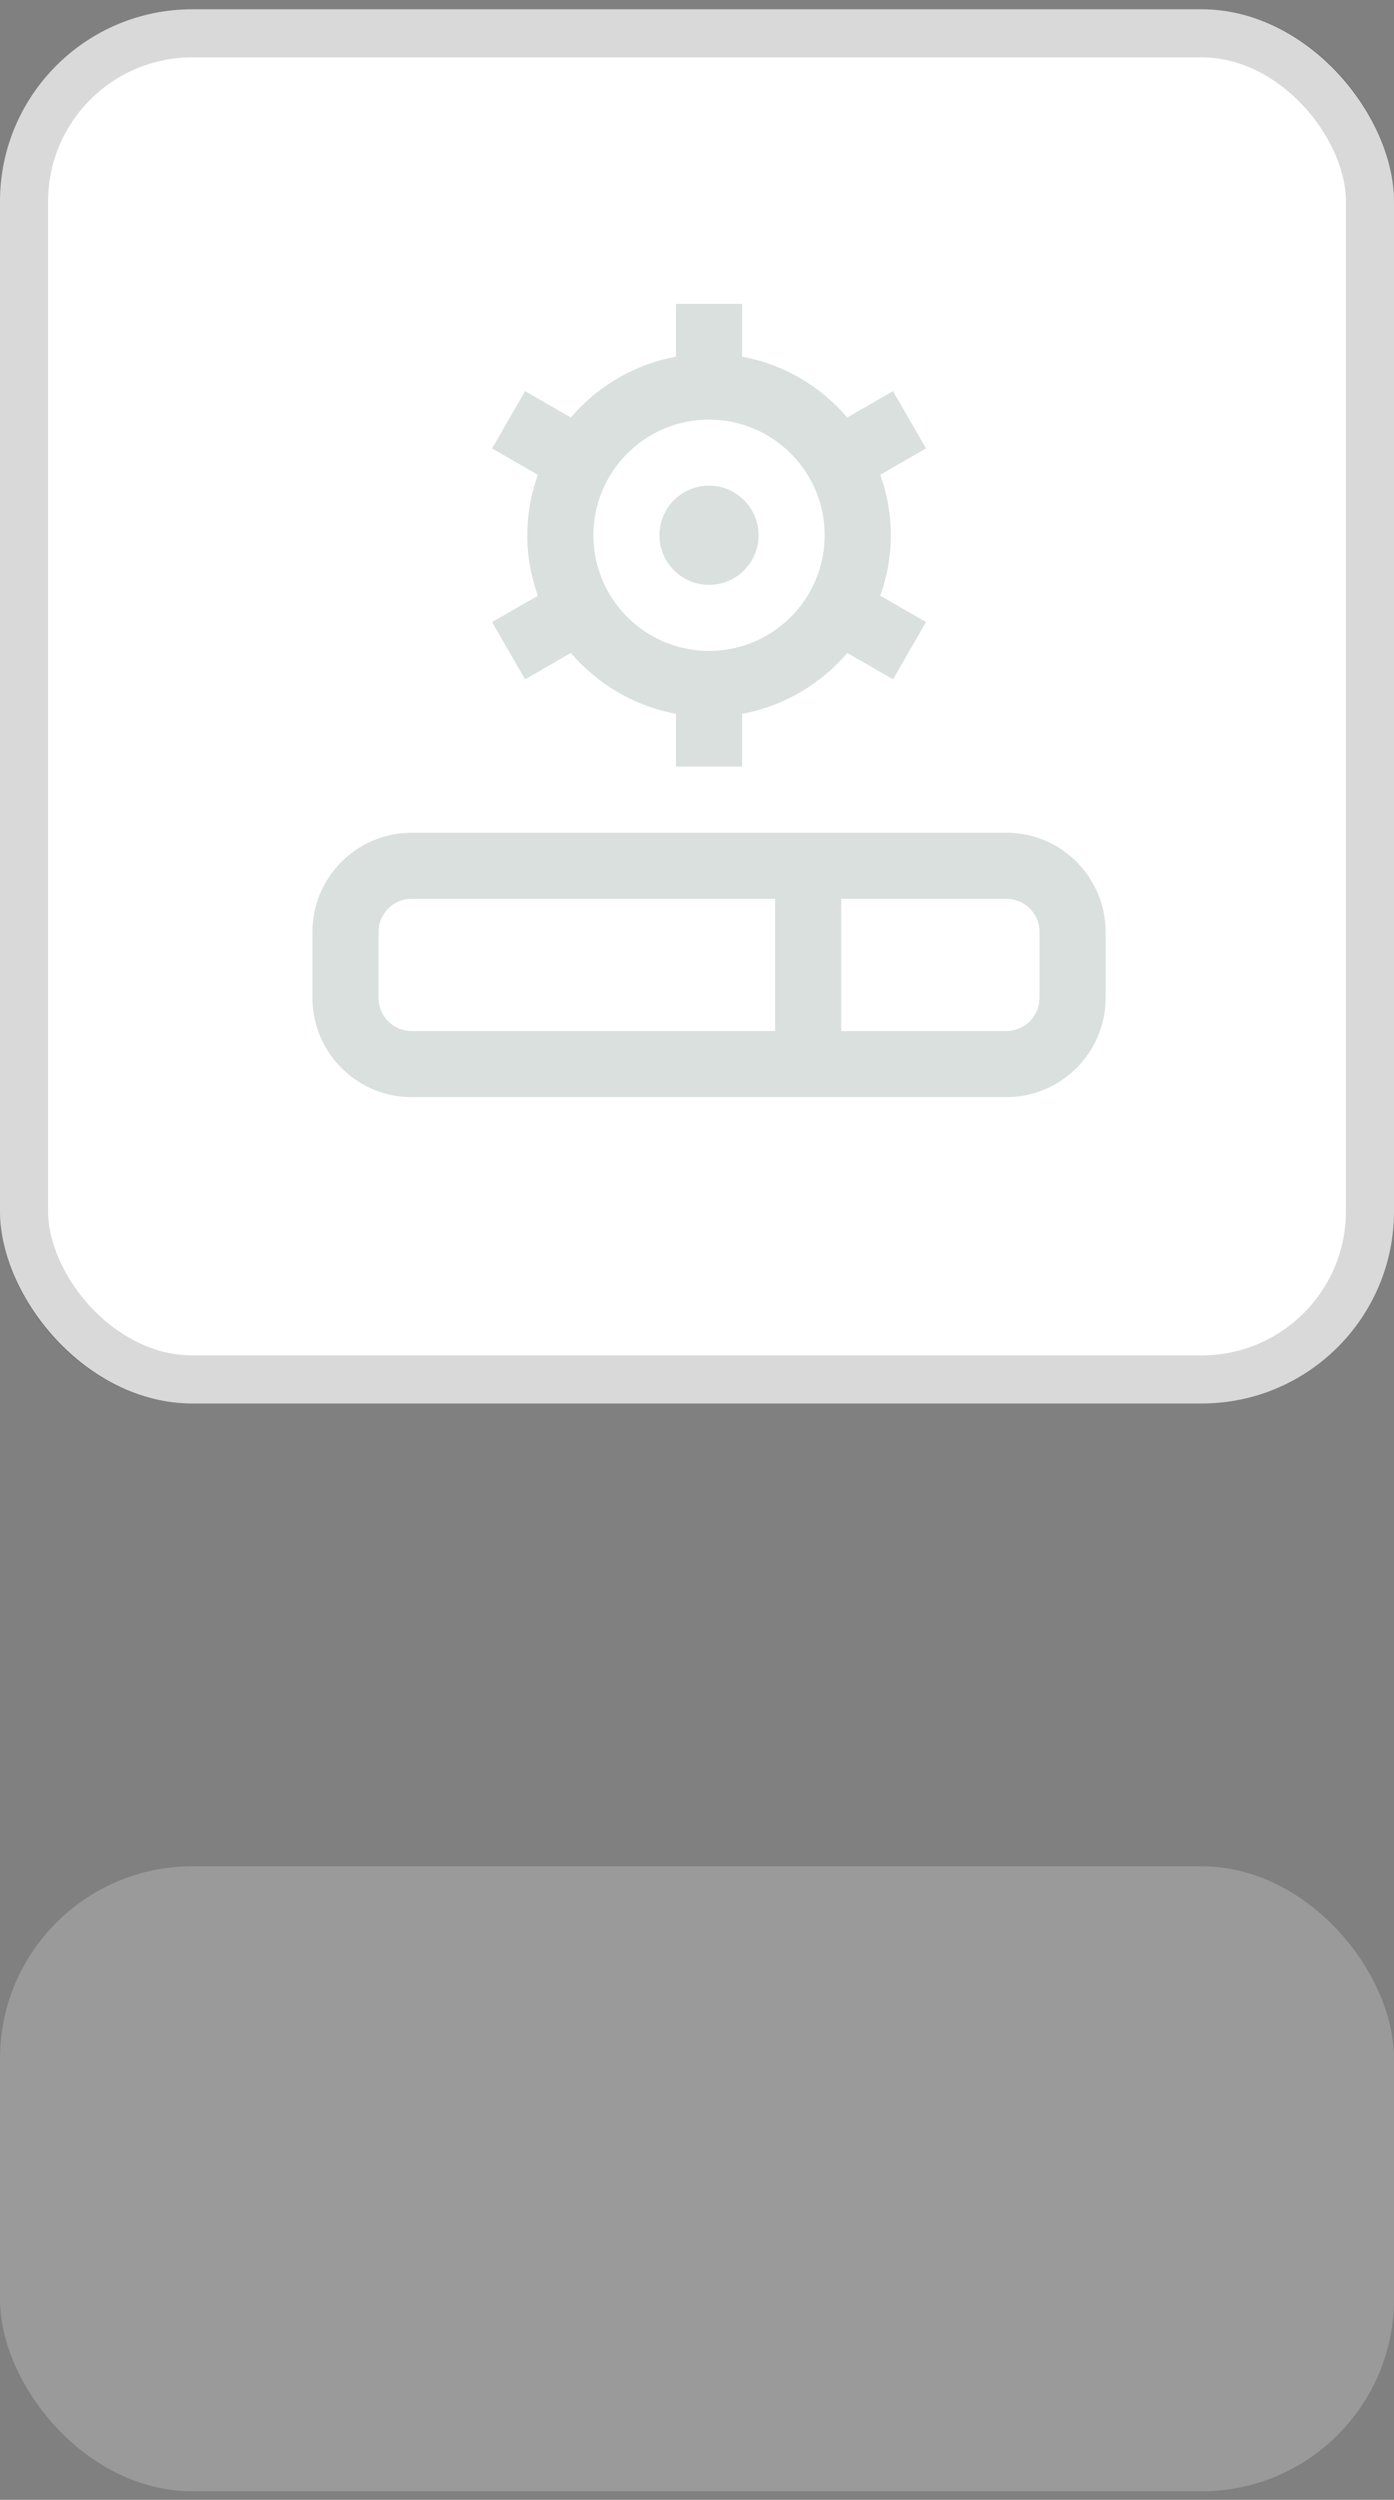 <svg xmlns="http://www.w3.org/2000/svg" width="58" height="104" viewBox="0 0 58 104" fill="none"><rect x="0" y="0" width="58" height="104" fill="#808080" stroke="none"/><rect y="77.643" width="58" height="26" rx="8" fill="#D5D5D5" fill-opacity="0.3"></rect><rect y="0.387" width="58" height="58" rx="8" fill="white"></rect><rect x="1" y="1.387" width="56" height="56" rx="7" stroke="black" stroke-opacity="0.15" stroke-width="2"></rect><path d="M27.438 22.268C27.438 21.129 28.361 20.205 29.5 20.205C30.639 20.205 31.562 21.129 31.562 22.268C31.562 23.406 30.639 24.33 29.5 24.33C28.361 24.33 27.438 23.406 27.438 22.268ZM20.474 25.88L22.378 24.784C22.098 23.995 21.938 23.151 21.938 22.268C21.938 21.385 22.097 20.539 22.378 19.752L20.474 18.656L21.847 16.273L23.751 17.37C24.855 16.076 26.387 15.159 28.126 14.839V12.643H30.876V14.837C32.616 15.159 34.146 16.075 35.252 17.369L37.156 16.271L38.528 18.654L36.625 19.75C36.904 20.539 37.065 21.384 37.065 22.266C37.065 23.149 36.906 23.995 36.625 24.783L38.528 25.879L37.156 28.261L35.252 27.164C34.148 28.458 32.616 29.375 30.876 29.696V31.89H28.126V29.696C26.387 29.374 24.857 28.458 23.751 27.164L21.847 28.261L20.474 25.88ZM24.688 22.268C24.688 24.922 26.846 27.08 29.5 27.08C32.154 27.08 34.312 24.922 34.312 22.268C34.312 19.614 32.154 17.455 29.5 17.455C26.846 17.455 24.688 19.614 24.688 22.268ZM46 38.768V41.518C46 43.792 44.149 45.643 41.875 45.643H17.125C14.851 45.643 13 43.792 13 41.518V38.768C13 36.494 14.851 34.643 17.125 34.643H41.875C44.149 34.643 46 36.494 46 38.768ZM17.125 42.893H32.25V37.393H17.125C16.367 37.393 15.75 38.01 15.75 38.768V41.518C15.75 42.275 16.367 42.893 17.125 42.893ZM43.25 38.768C43.25 38.01 42.633 37.393 41.875 37.393H35V42.893H41.875C42.633 42.893 43.25 42.275 43.25 41.518V38.768Z" fill="#D9E0DE"></path></svg>